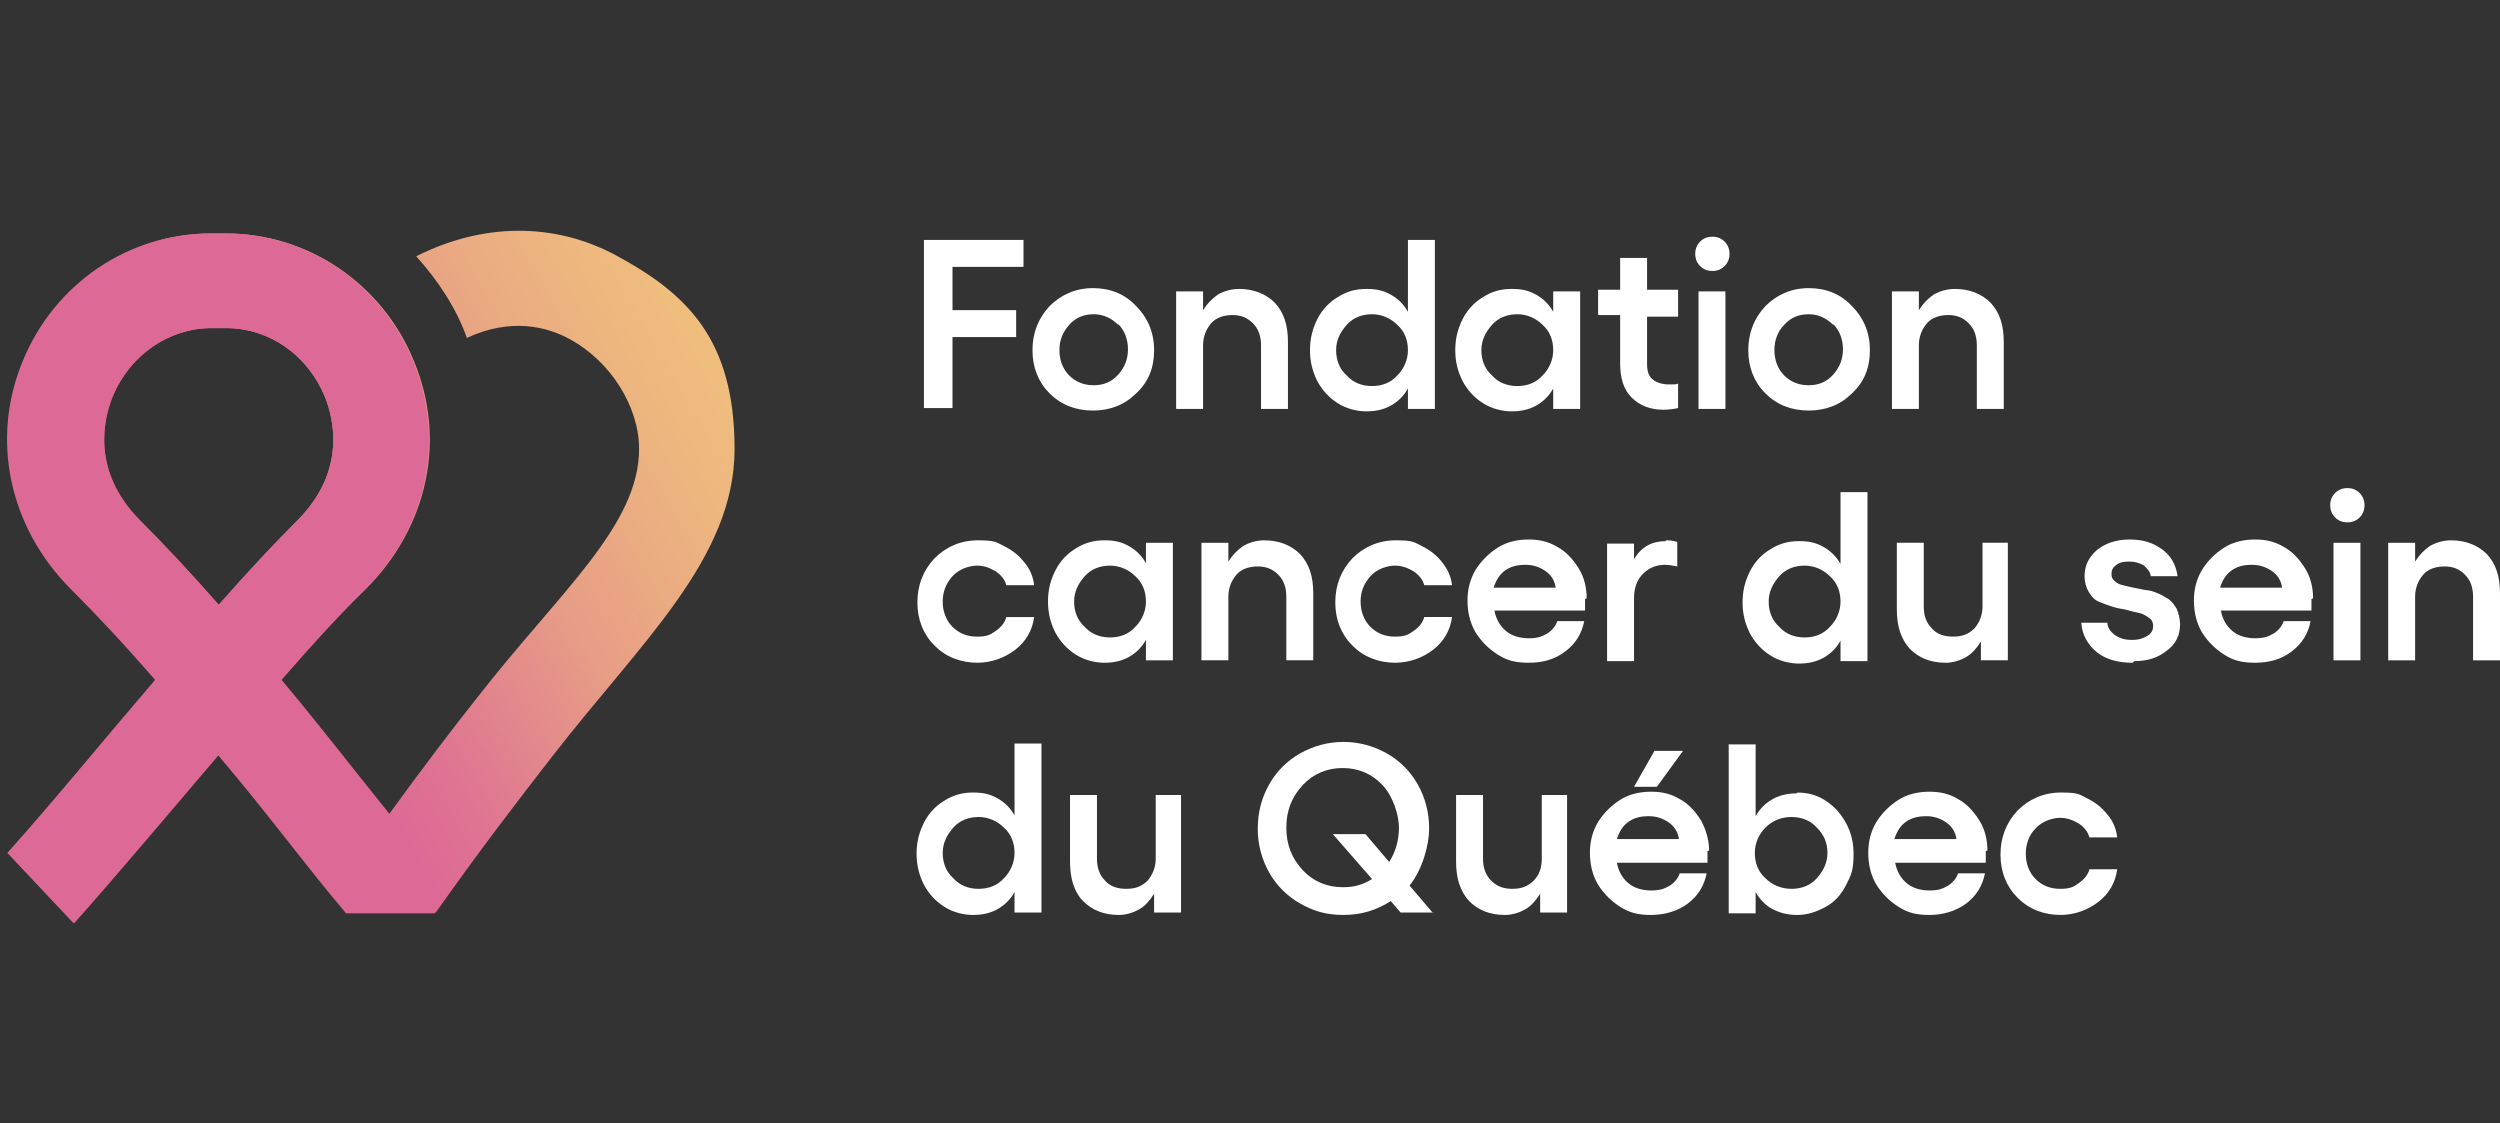 <svg id="Layer_1" data-name="Layer 1" xmlns="http://www.w3.org/2000/svg" version="1.1" viewBox="0 0 306.3 137.6"><rect x="0" y="0" width="306.3" height="137.6" fill="#333333" stroke="none"/><defs><linearGradient id="Dégradé_sans_nom_11" data-name="Dégradé sans nom 11" x1="-5" y1="94" x2="86" y2="41.5" gradientUnits="userSpaceOnUse"><stop offset=".4" stop-color="#dd6996"/><stop offset=".5" stop-color="#df7592"/><stop offset=".7" stop-color="#e79c86"/><stop offset=".9" stop-color="#edb57f"/><stop offset="1" stop-color="#efbe7d"/></linearGradient><linearGradient id="Dégradé_sans_nom_35" data-name="Dégradé sans nom 35" x1="1" y1="70.8" x2="53.4" y2="70.8" gradientUnits="userSpaceOnUse"><stop offset="0" stop-color="#dd6996"/><stop offset=".5" stop-color="#dd6996"/></linearGradient><style>.cls-1{fill:#fff;stroke-width:0}</style></defs><g><path class="cls-1" d="M113.2 29.4h12.2v3.3h-8.7V38h7.8v3.3h-7.8V50h-3.5V29.3Zm15.4 8.1c1.4-1.4 3.2-2.2 5.3-2.2s3.9.7 5.3 2.2c1.4 1.4 2.2 3.2 2.2 5.4s-.7 3.9-2.2 5.3c-1.4 1.4-3.2 2.1-5.3 2.1s-3.9-.7-5.3-2.1c-1.4-1.4-2.1-3.2-2.1-5.3s.7-3.9 2.1-5.4Zm8.4 2.3c-.8-.8-1.8-1.3-3-1.3s-2.2.4-3 1.3-1.2 1.9-1.2 3.1.4 2.3 1.2 3.1c.8.8 1.8 1.2 3 1.2s2.2-.4 3-1.3 1.2-1.9 1.2-3.1-.4-2.3-1.2-3.1Zm14.8-4.4c1.8 0 3.3.6 4.4 1.7 1.1 1.2 1.6 2.7 1.6 4.8v8.2h-3.3v-7.8c0-1.1-.3-2-1-2.7s-1.5-1-2.5-1-2 .3-2.6 1c-.6.7-1 1.6-1 2.7v7.8h-3.3V35.7h3.3V38c.5-.8 1.1-1.4 1.8-1.9.7-.4 1.6-.7 2.6-.7Zm20.7-6h3.3v20.7h-3.3v-2.5c-.5.9-1.2 1.6-2.1 2.1s-1.9.7-3 .7-2.4-.3-3.5-1-1.9-1.6-2.5-2.7c-.6-1.2-.9-2.4-.9-3.8s.3-2.6.9-3.8 1.5-2.1 2.5-2.7c1.1-.7 2.2-1 3.5-1s2.1.2 3 .7c.9.5 1.6 1.2 2.1 2.1v-8.8Zm-4.4 17.9c1.2 0 2.3-.4 3.1-1.3.8-.8 1.3-1.9 1.3-3.1s-.4-2.3-1.3-3.1c-.8-.8-1.9-1.3-3.1-1.3s-2.3.4-3.1 1.3c-.8.9-1.3 1.9-1.3 3.1s.4 2.3 1.3 3.1c.8.9 1.9 1.3 3.1 1.3Zm22.2-11.6h3.3v14.4h-3.3v-2.5c-.5.9-1.2 1.6-2.1 2.1s-1.9.7-3 .7-2.4-.3-3.5-1-1.9-1.6-2.5-2.7c-.6-1.2-.9-2.4-.9-3.8s.3-2.6.9-3.8 1.5-2.1 2.5-2.7c1.1-.7 2.2-1 3.5-1s2.1.2 3 .7c.9.5 1.6 1.2 2.1 2.1v-2.5Zm-4.4 11.6c1.2 0 2.3-.4 3.1-1.3.8-.8 1.3-1.9 1.3-3.1s-.4-2.3-1.3-3.1c-.8-.8-1.9-1.3-3.1-1.3s-2.3.4-3.1 1.3c-.8.9-1.3 1.9-1.3 3.1s.4 2.3 1.3 3.1c.8.9 1.9 1.3 3.1 1.3Zm19.7-8.5h-3.8v5.8c0 .9.2 1.5.7 1.9s1.2.6 2 .6.8 0 1.1-.1v3c-.5.1-1.1.2-1.8.2-1.6 0-2.9-.5-3.9-1.5s-1.4-2.4-1.4-4.2v-5.9h-2.7v-3.1h2.7v-3.9h3.3v3.9h3.8v3.1Zm2.7-9.2c.4-.4.9-.6 1.5-.6s1.1.2 1.5.6c.4.4.6.9.6 1.5s-.2 1.1-.6 1.5c-.4.4-.9.6-1.5.6s-1.1-.2-1.5-.6c-.4-.4-.6-.9-.6-1.5s.2-1.1.6-1.5Zm-.2 6.1h3.3v14.4h-3.3V35.7Zm8.2 1.8c1.4-1.4 3.2-2.2 5.3-2.2s3.9.7 5.3 2.2c1.4 1.4 2.2 3.2 2.2 5.4s-.7 3.9-2.2 5.3c-1.4 1.4-3.2 2.1-5.3 2.1s-3.9-.7-5.3-2.1c-1.4-1.4-2.1-3.2-2.1-5.3s.7-3.9 2.1-5.4Zm8.3 2.3c-.8-.8-1.8-1.3-3-1.3s-2.2.4-3 1.3c-.8.8-1.2 1.9-1.2 3.1s.4 2.3 1.2 3.1c.8.8 1.8 1.2 3 1.2s2.2-.4 3-1.3 1.2-1.9 1.2-3.1-.4-2.3-1.2-3.1Zm14.9-4.4c1.8 0 3.3.6 4.4 1.7 1.1 1.2 1.6 2.7 1.6 4.8v8.2h-3.3v-7.8c0-1.1-.3-2-1-2.7s-1.5-1-2.5-1-2 .3-2.6 1-1 1.6-1 2.7v7.8h-3.3V35.7h3.3V38c.5-.8 1.1-1.4 1.8-1.9.7-.4 1.6-.7 2.6-.7ZM119.8 81.2c-2.1 0-3.9-.7-5.3-2.1-1.4-1.4-2.1-3.2-2.1-5.3s.7-3.9 2.1-5.4c1.4-1.4 3.2-2.2 5.3-2.2s2.2.2 3.2.7c1 .5 1.8 1.1 2.5 2 .7.8 1.1 1.8 1.2 2.8h-3.4c-.2-.7-.6-1.2-1.3-1.7-.7-.4-1.4-.7-2.3-.7s-2.2.4-3 1.3-1.2 1.9-1.2 3.1.4 2.3 1.2 3.1c.8.8 1.8 1.2 3 1.2s1.6-.2 2.3-.7c.7-.5 1.1-1 1.3-1.7h3.4c-.2 1.6-1 3-2.3 4-1.3 1-2.9 1.6-4.7 1.6Zm20.6-14.7h3.3v14.4h-3.3v-2.5c-.5.9-1.2 1.6-2.1 2.1s-1.9.7-3 .7-2.4-.3-3.5-1-1.9-1.6-2.5-2.7c-.6-1.2-.9-2.4-.9-3.8s.3-2.6.9-3.8 1.5-2.1 2.5-2.7c1.1-.7 2.2-1 3.5-1s2.1.2 3 .7c.9.5 1.6 1.2 2.1 2.1v-2.5ZM136 78.1c1.2 0 2.3-.4 3.1-1.3.8-.8 1.3-1.9 1.3-3.1s-.4-2.3-1.3-3.1c-.8-.8-1.9-1.3-3.1-1.3s-2.3.4-3.1 1.3c-.8.9-1.3 1.9-1.3 3.1s.4 2.3 1.3 3.1c.8.9 1.9 1.3 3.1 1.3Zm18.9-11.9c1.8 0 3.3.6 4.4 1.7 1.1 1.2 1.6 2.7 1.6 4.8v8.2h-3.3v-7.8c0-1.1-.3-2-1-2.7s-1.5-1-2.5-1-2 .3-2.6 1-1 1.6-1 2.7v7.8h-3.3V66.5h3.3v2.3c.5-.8 1.1-1.4 1.8-1.9.7-.4 1.6-.7 2.6-.7Zm16.1 15c-2.1 0-3.9-.7-5.3-2.1-1.4-1.4-2.1-3.2-2.1-5.3s.7-3.9 2.1-5.4c1.4-1.4 3.2-2.2 5.3-2.2s2.2.2 3.2.7c1 .5 1.8 1.1 2.5 2s1.1 1.8 1.2 2.8h-3.4c-.2-.7-.6-1.2-1.3-1.7-.7-.4-1.4-.7-2.3-.7s-2.2.4-3 1.3-1.2 1.9-1.2 3.1.4 2.3 1.2 3.1c.8.8 1.8 1.2 3 1.2s1.6-.2 2.3-.7c.7-.5 1.1-1 1.3-1.7h3.4c-.2 1.6-1 3-2.3 4s-2.9 1.6-4.7 1.6Zm23.2-7.8v1.4h-11.1c.2 1.1.7 1.9 1.4 2.5.7.6 1.7.9 2.8.9s1.6-.2 2.3-.6c.6-.4 1-.9 1.2-1.5h3.3c-.3 1.5-1 2.7-2.3 3.7s-2.8 1.4-4.5 1.4-2.7-.3-3.8-1-2-1.6-2.7-2.7c-.7-1.2-1-2.5-1-3.9s.3-2.6 1-3.8c.7-1.1 1.6-2 2.7-2.7 1.1-.7 2.4-1 3.8-1s2.5.3 3.5.9c1.1.6 1.9 1.5 2.6 2.6s1 2.4 1 3.7ZM183.1 72h7.5c-.1-.8-.5-1.5-1.2-2s-1.5-.8-2.5-.8-1.8.2-2.5.7c-.7.5-1.1 1.2-1.4 2.1Zm21-5.8c.3 0 .8 0 1.4.2v3c-.6-.1-1-.2-1.5-.2-1.1 0-2 .4-2.7 1.1-.7.7-1.1 1.7-1.1 3V81h-3.3V66.6h3.3v1.9c.9-1.5 2.2-2.2 3.9-2.2Zm21.4-5.9h3.3V81h-3.3v-2.5c-.5.9-1.2 1.6-2.1 2.1s-1.9.7-3 .7-2.4-.3-3.5-1-1.9-1.6-2.5-2.7c-.6-1.2-.9-2.4-.9-3.8s.3-2.6.9-3.8 1.5-2.1 2.5-2.7c1.1-.7 2.2-1 3.5-1s2.1.2 3 .7c.9.5 1.6 1.2 2.1 2.1v-8.8Zm-4.4 17.8c1.2 0 2.3-.4 3.1-1.3.8-.8 1.3-1.9 1.3-3.1s-.4-2.3-1.3-3.1c-.8-.8-1.9-1.3-3.1-1.3s-2.3.4-3.1 1.3c-.8.9-1.3 1.9-1.3 3.1s.4 2.3 1.3 3.1c.8.9 1.9 1.3 3.1 1.3Zm21.6-11.6h3.3v14.4h-3.3v-2.3c-.5.8-1.1 1.5-1.8 1.9-.7.4-1.6.7-2.5.7-1.9 0-3.3-.6-4.4-1.7-1.1-1.2-1.6-2.8-1.6-4.8v-8.2h3.3v7.8c0 1.1.3 2 1 2.7.6.7 1.5 1 2.6 1s1.9-.3 2.6-1c.6-.7 1-1.6 1-2.7v-7.8Zm18.6 14.7c-1.8 0-3.3-.4-4.4-1.3-1.1-.9-1.8-2.1-1.9-3.6h3.2c0 .6.4 1.1.9 1.5.6.4 1.2.6 2.1.6s1.4-.2 1.9-.5.7-.7.7-1.2-.2-.8-.5-1-.7-.5-1.2-.6c-.5-.1-1-.2-1.6-.4-.6-.1-1.2-.2-1.8-.4-.6-.2-1.1-.4-1.6-.6s-.9-.7-1.2-1.2c-.3-.5-.5-1.2-.5-1.9 0-1.3.5-2.3 1.5-3.2 1-.8 2.3-1.3 4-1.3s2.9.4 4 1.2c1.1.8 1.7 1.9 1.9 3.3h-3.3c0-.5-.4-.9-.8-1.3-.5-.3-1.1-.5-1.8-.5s-1.2.1-1.6.4c-.4.3-.6.6-.6 1.1s.1.6.4.9.6.4 1 .5.8.2 1.3.3l1.5.3c.5 0 1 .2 1.5.4s.9.5 1.3.7c.4.3.7.7 1 1.2.2.5.4 1.2.4 1.9 0 1.3-.5 2.4-1.6 3.2-1.1.9-2.4 1.3-4 1.3Zm21.9-7.8v1.4h-11.1c.2 1.1.7 1.9 1.4 2.5s1.7.9 2.8.9 1.6-.2 2.3-.6c.6-.4 1-.9 1.2-1.5h3.3c-.3 1.5-1 2.7-2.3 3.7s-2.8 1.4-4.5 1.4-2.7-.3-3.8-1c-1.1-.7-2-1.6-2.7-2.7-.7-1.2-1-2.5-1-3.9s.3-2.6 1-3.8c.7-1.1 1.6-2 2.7-2.7 1.1-.7 2.4-1 3.8-1s2.5.3 3.5.9c1.1.6 1.9 1.5 2.6 2.6s1 2.4 1 3.7ZM272.1 72h7.5c-.1-.8-.5-1.5-1.2-2s-1.5-.8-2.5-.8-1.8.2-2.5.7c-.7.5-1.1 1.2-1.4 2.1Zm14-11.6c.4-.4.9-.6 1.5-.6s1.1.2 1.5.6c.4.4.6.9.6 1.5s-.2 1.1-.6 1.5c-.4.4-.9.6-1.5.6s-1.1-.2-1.5-.6c-.4-.4-.6-.9-.6-1.5s.2-1.1.6-1.5Zm-.2 6.1h3.3v14.4h-3.3V66.5Zm14.4-.3c1.8 0 3.3.6 4.4 1.7 1.1 1.2 1.6 2.7 1.6 4.8v8.2H303v-7.8c0-1.1-.3-2-1-2.7s-1.5-1-2.5-1-2 .3-2.6 1c-.6.7-1 1.6-1 2.7v7.8h-3.3V66.5h3.3v2.3c.5-.8 1.1-1.4 1.8-1.9.7-.4 1.6-.7 2.6-.7Zm-176 24.9h3.3v20.7h-3.3v-2.5c-.5.9-1.2 1.6-2.1 2.1s-1.9.7-3 .7-2.4-.3-3.5-1-1.9-1.6-2.5-2.7c-.6-1.2-.9-2.4-.9-3.8s.3-2.6.9-3.8 1.5-2.1 2.5-2.7c1.1-.7 2.2-1 3.5-1s2.1.2 3 .7c.9.5 1.6 1.2 2.1 2.1v-8.8Zm-4.4 17.8c1.2 0 2.3-.4 3.1-1.3.8-.8 1.3-1.9 1.3-3.1s-.4-2.3-1.3-3.1c-.8-.8-1.9-1.3-3.1-1.3s-2.3.4-3.1 1.3c-.8.9-1.3 1.9-1.3 3.1s.4 2.3 1.3 3.1c.8.9 1.9 1.3 3.1 1.3Zm21.5-11.5h3.3v14.4h-3.3v-2.3c-.5.8-1.1 1.5-1.8 1.9-.7.4-1.6.7-2.5.7-1.9 0-3.3-.6-4.4-1.7s-1.6-2.8-1.6-4.8v-8.2h3.3v7.8c0 1.1.3 2 1 2.7.6.7 1.5 1 2.6 1s1.9-.3 2.6-1c.6-.7 1-1.6 1-2.7v-7.8Zm34.2 14.4h-4l-1.2-1.4c-1.7 1.1-3.6 1.7-5.8 1.7s-3.7-.5-5.3-1.4c-1.6-.9-2.9-2.2-3.8-3.8s-1.4-3.4-1.4-5.4.5-3.8 1.4-5.4 2.2-2.9 3.8-3.8 3.4-1.4 5.3-1.4 3.7.5 5.3 1.4 2.9 2.2 3.8 3.8c.9 1.6 1.4 3.4 1.4 5.4s-.8 5-2.4 7l2.9 3.4Zm-11-3.1c1.3 0 2.4-.3 3.5-1l-4.8-5.5h4l2.9 3.4c.8-1.2 1.2-2.7 1.2-4.2s-.7-3.8-2-5.2-3-2.1-4.9-2.1-3.6.7-4.9 2.1c-1.3 1.4-2 3.1-2 5.2s.7 3.8 2 5.2c1.3 1.4 3 2.1 4.9 2.1Zm24.1-11.3h3.3v14.4h-3.3v-2.3c-.5.8-1.1 1.5-1.8 1.9-.7.4-1.6.7-2.5.7-1.9 0-3.3-.6-4.4-1.7-1.1-1.2-1.6-2.8-1.6-4.8v-8.2h3.3v7.8c0 1.1.3 2 1 2.7s1.5 1 2.6 1 1.9-.3 2.6-1 1-1.6 1-2.7v-7.8Zm20.5 6.9v1.4h-11.1c.2 1.1.7 1.9 1.4 2.5.7.6 1.7.9 2.8.9s1.6-.2 2.3-.6c.6-.4 1-.9 1.2-1.5h3.3c-.3 1.5-1 2.7-2.3 3.7-1.2.9-2.8 1.4-4.5 1.4s-2.7-.3-3.8-1c-1.1-.7-2-1.6-2.7-2.7-.7-1.2-1-2.5-1-3.9s.3-2.6 1-3.8c.7-1.1 1.6-2 2.7-2.7 1.1-.7 2.4-1 3.8-1s2.5.3 3.5.9c1.1.6 1.9 1.5 2.6 2.6.6 1.1 1 2.4 1 3.7Zm-11-1.5h7.5c-.1-.8-.5-1.5-1.2-2s-1.5-.8-2.5-.8-1.8.2-2.5.7c-.7.5-1.1 1.2-1.4 2.1Zm22-5.7c1.9 0 3.5.7 4.9 2.2 1.3 1.5 2 3.2 2 5.3s-.3 2.6-.9 3.8c-.6 1.2-1.4 2.1-2.5 2.7s-2.2 1-3.5 1-2.2-.3-3-.7-1.6-1.2-2.1-2.1v2.6h-3.3V91.2h3.3v8.8c.5-.9 1.2-1.6 2.1-2.1.9-.5 1.9-.7 3-.7Zm-.7 11.8c1.2 0 2.3-.4 3.1-1.3.8-.9 1.3-1.9 1.3-3.1s-.4-2.2-1.3-3.1c-.8-.9-1.9-1.3-3.1-1.3s-2.3.4-3.2 1.3c-.8.8-1.3 1.9-1.3 3.1s.4 2.3 1.3 3.1c.8.8 1.9 1.3 3.2 1.3Zm23.8-4.6v1.4h-11.1c.2 1.1.7 1.9 1.4 2.5s1.7.9 2.8.9 1.6-.2 2.3-.6c.6-.4 1-.9 1.2-1.5h3.3c-.3 1.5-1 2.7-2.3 3.7-1.2.9-2.8 1.4-4.5 1.4s-2.7-.3-3.8-1-2-1.6-2.7-2.7c-.7-1.2-1-2.5-1-3.9s.3-2.6 1-3.8c.7-1.1 1.6-2 2.7-2.7 1.1-.7 2.4-1 3.8-1s2.5.3 3.5.9c1.1.6 1.9 1.5 2.6 2.6s1 2.4 1 3.7Zm-11.1-1.5h7.5c-.1-.8-.5-1.5-1.2-2s-1.5-.8-2.5-.8-1.8.2-2.5.7c-.7.5-1.1 1.2-1.4 2.1Zm20.3 9.3c-2.1 0-3.9-.7-5.3-2.1-1.4-1.4-2.1-3.2-2.1-5.3s.7-3.9 2.1-5.4c1.4-1.4 3.2-2.2 5.3-2.2s2.2.2 3.2.7 1.8 1.1 2.5 2c.7.8 1.1 1.8 1.2 2.8H256c-.2-.7-.6-1.2-1.3-1.7-.7-.4-1.4-.7-2.3-.7s-2.2.4-3 1.3c-.8.8-1.2 1.9-1.2 3.1s.4 2.3 1.2 3.1c.8.8 1.8 1.2 3 1.2s1.6-.2 2.3-.7 1.1-1 1.3-1.7h3.4c-.2 1.6-1 3-2.3 4-1.3 1-2.9 1.6-4.7 1.6Z"/></g><path class="cls-1" d="m200.2 96.4 2.5-4.4h3.5l-3.2 4.4h-2.8z"/><g><path d="M42.5 111.8h10.9c5.2-7.4 10.2-13.9 14.4-19.3C78.6 78.6 90 68.4 90 55s-5.8-19-14.5-23.7c-7.6-4.1-16.4-4-24.5.1 2.6 2.9 4.9 6.3 6.2 10 5.4-2.5 9.8-1.4 12.7.2 4.9 2.7 8.4 8.2 8.4 13.4 0 9.4-9.7 17.5-19.7 30.3-3.1 3.9-6.9 8.9-10.9 14.4-4.2-5.2-8.5-10.8-13.2-16.4 3.9-4.5 7.4-8.3 10.3-11.1 7.7-7.7 9.9-18.4 5.9-28-3.9-9.5-13-15.6-23-15.6h-1.8c-10 0-19.1 6.1-23 15.6-4 9.6-1.7 20.4 5.9 28 2.9 2.9 6.4 6.6 10.3 11.1C12.5 91 6.9 97.9 1 104.5l8.1 8.6c5.7-6.4 11.2-13 17.7-20.6 5.8 6.8 10.7 13.5 15.7 19.4Zm-25.3-48c-6.2-6.2-4.4-12.7-3.4-15.2 2.1-5.1 6.9-8.4 12.1-8.4h1.8c5.3 0 10 3.3 12.1 8.4 1 2.5 2.8 9-3.4 15.2-2.8 2.8-6 6.2-9.6 10.3-3.6-4.1-6.8-7.5-9.6-10.3Z" style="fill:url(#Dégradé_sans_nom_11);stroke-width:0"/><path d="M47.6 99.7c-4.2-5.2-8.5-10.8-13.2-16.4 3.9-4.5 7.4-8.3 10.3-11.1 7.7-7.7 9.9-18.4 5.9-28-3.9-9.5-13-15.6-23-15.6h-1.8c-10 0-19.1 6.1-23 15.6-4 9.6-1.7 20.4 5.9 28 2.9 2.9 6.4 6.6 10.3 11.1C12.4 91 6.8 97.9.9 104.5l8.1 8.6c5.7-6.4 11.2-13 17.7-20.6 5.8 6.8 10.7 13.5 15.7 19.4h10.9M17.2 63.8c-6.2-6.2-4.4-12.7-3.4-15.2 2.1-5.1 6.9-8.4 12.1-8.4h1.8c5.3 0 10 3.3 12.1 8.4 1 2.5 2.8 9-3.4 15.2-2.8 2.8-6 6.2-9.6 10.3-3.6-4.1-6.8-7.5-9.6-10.3Z" style="fill:url(#Dégradé_sans_nom_35);stroke-width:0"/></g></svg>